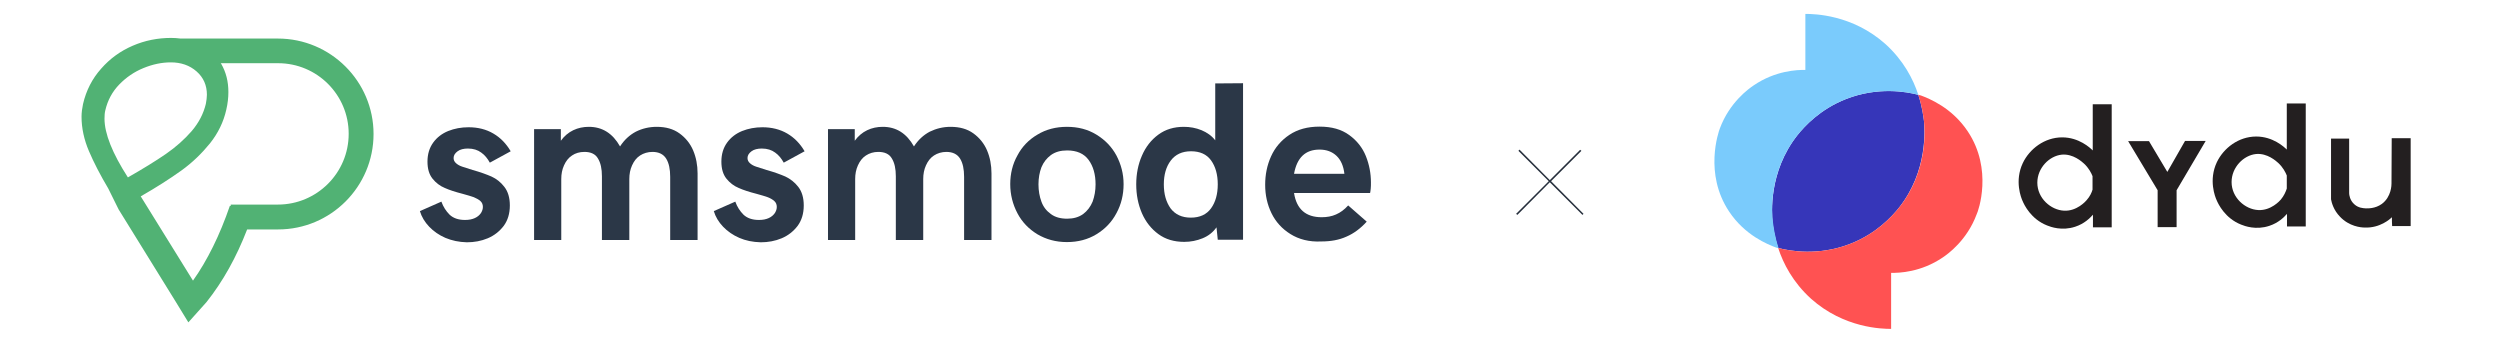 <?xml version="1.0" encoding="utf-8"?>
<!-- Generator: Adobe Illustrator 26.0.3, SVG Export Plug-In . SVG Version: 6.00 Build 0)  -->
<svg version="1.1" id="Layer_1" xmlns="http://www.w3.org/2000/svg" xmlns:xlink="http://www.w3.org/1999/xlink" x="0px" y="0px"
	 viewBox="0 0 1186.6 170.3" style="enable-background:new 0 0 1186.6 170.3;" xml:space="preserve">
<style type="text/css">
	.st0{fill:#51B274;}
	.st1{fill:#2B3747;}
	.st2{fill:#262F3C;}
	.st3{fill:#231F20;}
	.st4{fill:#3636B9;}
	.st5{fill:#7ACBFC;}
	.st6{fill:#FF5252;}
</style>
<g>
	<g>
		<path class="st0" d="M131.9,18.3H85.7l0,0c-1.5-0.2-3-0.3-4.5-0.3c-6.3,0-12.4,1.2-18.2,3.7s-10.8,6.1-15,10.9
			c-4.2,4.7-7.1,10.3-8.6,16.8c-0.4,2-0.7,3.9-0.7,6c0,5.4,1.2,10.9,3.5,16.3s5.4,11.4,9.2,17.8l4.9,9.9l27.1,43.8l6,9.8l8.6-9.6
			c7.8-9.8,14.2-21.3,19.3-34.5H132c25,0,45.3-20.3,45.3-45.3C177.3,38.6,156.9,18.3,131.9,18.3z M49.6,56.3c0-1.5,0.1-2.9,0.4-4
			c1.1-4.7,3.3-8.8,6.6-12.2s7.1-6,11.5-7.8s8.7-2.7,13-2.7c4.8,0,8.9,1.4,12.2,4.3c3.3,2.9,4.9,6.6,4.9,11.1c0,1.2-0.2,2.7-0.5,4.3
			c-1.1,4.6-3.3,8.9-6.7,12.9c-3.4,3.9-7.5,7.6-12.3,10.9s-10.8,7-18,11.1C53.3,72.7,49.6,63.4,49.6,56.3z M131.9,97.1h-22.4v0.7
			l-0.4-0.1c-4.8,14-10.7,25.9-17.5,35.5l-24.8-40C74.3,88.9,80.7,84.8,86,81s9.8-8.2,13.7-13c3.8-4.8,6.4-10.1,7.7-15.9
			c0.7-3,1-5.8,1-8.4c0-5-1.1-9.4-3.4-13.4c-0.1-0.1-0.2-0.2-0.2-0.3H132c18.5,0,33.5,15,33.5,33.5
			C165.5,82.1,150.4,97.1,131.9,97.1z"/>
	</g>
	<g>
		<path class="st1" d="M211.4,112.9c-3-1.3-5.6-3.1-7.7-5.3c-2.1-2.2-3.6-4.7-4.4-7.4l10.2-4.5c0.9,2.5,2.2,4.5,3.9,6.2
			c1.7,1.6,4.1,2.5,7.3,2.5c1.9,0,3.4-0.3,4.7-0.9s2.2-1.4,2.9-2.4c0.6-1,0.9-1.9,0.9-2.9c0-1.1-0.4-2.1-1.2-2.8
			c-0.8-0.7-1.9-1.3-3.1-1.8c-1.2-0.4-3-1-5.3-1.6c-3.5-0.9-6.3-1.8-8.5-2.8c-2.2-0.9-4.2-2.4-5.8-4.4s-2.4-4.7-2.4-8.1
			c0-3.5,0.9-6.5,2.7-9s4.2-4.3,7.1-5.5c3-1.2,6.2-1.8,9.7-1.8c4.5,0,8.4,1,11.8,3c3.4,2,6.1,4.8,8.2,8.4l-9.9,5.4
			c-1.1-2-2.4-3.6-4.1-4.8c-1.6-1.2-3.7-1.9-6.3-1.9c-2,0-3.7,0.4-4.9,1.3s-1.9,1.9-1.9,3.2c0,1,0.4,1.8,1.2,2.5s1.7,1.2,2.9,1.6
			s2.8,0.9,5,1.6c3.6,1,6.6,2.1,8.9,3.1c2.4,1.1,4.4,2.7,6.1,4.9c1.7,2.2,2.6,5.1,2.6,8.8c0,3.9-1,7.1-2.9,9.7
			c-2,2.6-4.5,4.6-7.6,5.9s-6.4,1.9-9.9,1.9C217.8,114.9,214.5,114.2,211.4,112.9z"/>
		<path class="st1" d="M253.3,61.3h12.9v5.5c1.6-2.2,3.6-3.9,5.9-5s4.8-1.6,7.4-1.6c6.4,0,11.3,3.1,14.8,9.3c2-3.1,4.5-5.4,7.5-7
			c3-1.5,6.3-2.3,9.9-2.3c4.3,0,7.9,1,10.8,3.1c2.9,2.1,5.1,4.8,6.5,8.1s2.1,7,2.1,10.9v31.6h-13v-30c0-3.6-0.6-6.5-1.9-8.6
			s-3.5-3.2-6.5-3.2c-2.2,0-4.2,0.6-5.9,1.7c-1.7,1.1-2.9,2.7-3.8,4.7s-1.3,4.1-1.3,6.5v28.9h-13V83.7c0-3.6-0.6-6.4-1.9-8.5
			c-1.2-2.1-3.4-3.1-6.4-3.1c-2.3,0-4.3,0.6-5.9,1.7c-1.7,1.1-2.9,2.7-3.8,4.7s-1.3,4.1-1.3,6.5v28.9h-12.9V61.3H253.3z"/>
		<path class="st1" d="M350.9,112.9c-3-1.3-5.6-3.1-7.7-5.3c-2.1-2.2-3.6-4.7-4.4-7.4l10.2-4.5c0.9,2.5,2.2,4.5,3.9,6.2
			c1.7,1.6,4.1,2.5,7.3,2.5c1.9,0,3.4-0.3,4.7-0.9c1.3-0.6,2.2-1.4,2.9-2.4c0.6-1,0.9-1.9,0.9-2.9c0-1.1-0.4-2.1-1.2-2.8
			c-0.8-0.7-1.8-1.3-3.1-1.8c-1.2-0.4-3-1-5.3-1.6c-3.5-0.9-6.3-1.8-8.5-2.8c-2.2-0.9-4.2-2.4-5.8-4.4c-1.6-2-2.4-4.7-2.4-8.1
			c0-3.5,0.9-6.5,2.7-9c1.8-2.5,4.2-4.3,7.1-5.5c3-1.2,6.2-1.8,9.7-1.8c4.4,0,8.4,1,11.8,3c3.4,2,6.1,4.8,8.2,8.4l-9.9,5.4
			c-1.1-2-2.4-3.6-4.1-4.8c-1.6-1.2-3.7-1.9-6.3-1.9c-2,0-3.7,0.4-4.9,1.3c-1.2,0.9-1.9,1.9-1.9,3.2c0,1,0.4,1.8,1.2,2.5
			c0.8,0.7,1.7,1.2,2.9,1.6c1.2,0.4,2.8,0.9,5,1.6c3.6,1,6.6,2.1,8.9,3.1c2.3,1.1,4.4,2.7,6.1,4.9c1.7,2.2,2.6,5.1,2.6,8.8
			c0,3.9-1,7.1-2.9,9.7c-2,2.6-4.5,4.6-7.6,5.9s-6.4,1.9-9.9,1.9C357.2,114.9,353.9,114.2,350.9,112.9z"/>
		<path class="st1" d="M392.8,61.3h12.9v5.5c1.6-2.2,3.6-3.9,5.9-5s4.8-1.6,7.4-1.6c6.4,0,11.3,3.1,14.8,9.3c2-3.1,4.5-5.4,7.5-7
			c3.1-1.5,6.3-2.3,9.9-2.3c4.3,0,7.9,1,10.8,3.1c2.9,2.1,5.1,4.8,6.5,8.1s2.1,7,2.1,10.9v31.6h-13v-30c0-3.6-0.6-6.5-1.9-8.6
			s-3.5-3.2-6.5-3.2c-2.2,0-4.2,0.6-5.9,1.7c-1.7,1.1-2.9,2.7-3.8,4.7s-1.3,4.1-1.3,6.5v28.9h-13V83.7c0-3.6-0.6-6.4-1.9-8.5
			c-1.2-2.1-3.4-3.1-6.4-3.1c-2.3,0-4.2,0.6-5.9,1.7c-1.7,1.1-2.9,2.7-3.8,4.7s-1.3,4.1-1.3,6.5v28.9H393V61.3H392.8z"/>
		<path class="st1" d="M492.4,111.2c-4.1-2.5-7.3-5.8-9.5-10s-3.4-8.8-3.4-13.8c0-4.9,1.1-9.5,3.4-13.6c2.2-4.2,5.4-7.5,9.5-9.9
			c4.1-2.5,8.8-3.7,14-3.7c5.3,0,9.9,1.2,14,3.7c4.1,2.5,7.3,5.8,9.5,9.9c2.2,4.2,3.4,8.7,3.4,13.6c0,5-1.1,9.6-3.4,13.8
			c-2.2,4.2-5.4,7.5-9.5,10s-8.8,3.7-14,3.7C501.1,114.9,496.5,113.6,492.4,111.2z M514.1,101.6c2-1.5,3.5-3.5,4.5-5.9
			c0.9-2.5,1.4-5.2,1.4-8.2c0-4.7-1.1-8.6-3.3-11.6s-5.6-4.5-10.2-4.5c-3.1,0-5.6,0.7-7.7,2.2c-2,1.5-3.5,3.4-4.5,5.8
			c-0.9,2.4-1.4,5.1-1.4,8.1s0.5,5.8,1.4,8.2c0.9,2.5,2.4,4.4,4.5,5.9c2,1.5,4.6,2.2,7.7,2.2C509.5,103.8,512,103.1,514.1,101.6z"/>
		<path class="st1" d="M590,39.5v74.3h-12l-0.6-5.9c-1.7,2.4-3.9,4.1-6.6,5.2c-2.7,1.1-5.6,1.7-8.7,1.7c-4.8,0-8.9-1.2-12.3-3.7
			c-3.4-2.5-6-5.8-7.8-9.9c-1.8-4.2-2.7-8.7-2.7-13.7c0-4.9,0.9-9.5,2.7-13.6c1.8-4.2,4.4-7.5,7.8-10c3.4-2.5,7.4-3.7,12.1-3.7
			c2.9,0,5.7,0.5,8.4,1.6c2.6,1.1,4.8,2.6,6.5,4.8v-27L590,39.5L590,39.5z M574.8,98.9c2.1-2.9,3.2-6.7,3.2-11.4
			c0-4.7-1.1-8.5-3.2-11.4c-2.1-2.9-5.3-4.3-9.5-4.3s-7.4,1.5-9.6,4.4c-2.2,2.9-3.3,6.7-3.3,11.3c0,4.7,1.1,8.4,3.2,11.4
			c2.2,2.9,5.4,4.4,9.6,4.4C569.5,103.3,572.7,101.8,574.8,98.9z"/>
		<path class="st1" d="M612.5,111.1c-4-2.5-7-5.8-9-9.9s-3-8.6-3-13.5c0-4.8,0.9-9.3,2.8-13.5c1.9-4.2,4.8-7.6,8.7-10.2
			c3.9-2.6,8.6-3.9,14.3-3.9c5.8,0,10.4,1.3,14.1,4c3.6,2.6,6.3,6,7.9,10c1.6,4,2.4,8.2,2.4,12.5c0,1.1,0,2.1-0.1,3
			c-0.1,1-0.2,1.6-0.3,2h-36.1c1.2,7.7,5.6,11.5,13.1,11.5c2.5,0,4.8-0.4,6.8-1.3c2.1-0.9,4-2.3,5.8-4.3l8.8,7.7
			c-2.9,3.2-6.1,5.6-9.6,7.1c-3.5,1.6-7.5,2.3-11.9,2.3C621.4,114.9,616.5,113.6,612.5,111.1z M638.1,82.5c-0.4-3.7-1.7-6.6-3.7-8.5
			c-2.1-2-4.8-3-8.1-3c-6.7,0-10.7,3.8-12.1,11.5H638.1z"/>
	</g>
</g>
<polygon class="st2" points="751.6,101.5 736.2,86 750.6,71.6 750,71.1 735.6,85.5 721.2,71 720.7,71.6 735.1,86 719.6,101.5 
	720.2,102 735.6,86.5 751.1,102 "/>
<g>
	<path class="st3" d="M993.3,49.5v21.9c-1.3-1.3-6.6-6.2-14.5-6.2c-8.4,0-15.5,5.5-18.7,12.2c-4,8.5-0.8,16.5-0.1,18
		c0.8,1.9,4,8.6,11.6,11.6c1.7,0.7,7.1,2.7,13.4,0.6c4.3-1.4,7-4.1,8.4-5.7v6h8.9V49.5H993.3z M990.4,95c-0.5,0.6-4.7,5.3-10.7,5
		c-6.3-0.3-12.7-5.9-12.7-13.3c0-7,5.7-12.7,11.6-13.3c5.4-0.5,9.6,3.4,10.5,4.2c2.3,2.1,3.5,4.5,4.1,6V90
		C992.8,91.4,992,93.2,990.4,95z"/>
	<path class="st3" d="M1085.4,49.1V71c-1.3-1.3-6.6-6.2-14.5-6.2c-8.4,0-15.5,5.5-18.7,12.2c-4,8.5-0.8,16.5-0.1,18
		c0.8,1.9,4,8.6,11.6,11.6c1.7,0.7,7.1,2.7,13.4,0.6c4.3-1.4,7-4.1,8.4-5.7v6h8.9V49.1H1085.4z M1082.6,94.7
		c-0.5,0.6-4.7,5.3-10.7,5c-6.3-0.3-12.7-5.9-12.7-13.3c0-7,5.7-12.7,11.6-13.3c5.4-0.5,9.6,3.4,10.5,4.2c2.3,2.1,3.5,4.5,4.1,6v6.2
		C1084.9,91,1084.1,92.9,1082.6,94.7z"/>
	<polygon class="st3" points="1033.1,90.3 1046.9,66.9 1037.1,66.9 1028.7,81.6 1020,67 1010.1,67 1024.1,90.3 1024.1,107.8 
		1033.1,107.8 	"/>
	<path class="st3" d="M1135.2,65.6c0,7.2-0.1,14.3-0.1,21.5c0,0.6,0,6.3-4.6,9.7c-3.2,2.3-6.7,2.1-7.6,2.1c-1.4-0.1-3.5-0.2-5.4-1.9
		c-2.2-1.9-2.5-4.6-2.5-5.3c0-8.6,0-17.3,0-25.9h-8.6v27.9c0,0.3,0,0.6,0,0.9c0.3,1.6,1.2,5.1,4.2,8.2c4.4,4.7,10,5.2,11.8,5.2
		c7.2,0.3,12-4,12.9-4.9c0,1.4,0,2.8,0.1,4.2h8.8V65.6C1141.1,65.6,1138.1,65.6,1135.2,65.6z"/>
</g>
<path class="st4" d="M910.5,45c-5.7-1.5-19.2-3.9-34.3,2c-12.2,4.8-19.6,12.8-23.1,17.2c-13.7,17.4-12.1,37.2-11.8,41
	c0.3,2.5,0.9,7.1,2.7,12.5c5.7,1.5,19.2,3.9,34.3-2c12.2-4.8,19.6-12.8,23.1-17.2c13.7-17.4,12.1-37.2,11.8-41
	C912.9,55.1,912.3,50.5,910.5,45z"/>
<g>
	<path class="st5" d="M853.1,64.2c3.5-4.4,10.9-12.4,23.1-17.2c15.1-5.9,28.6-3.5,34.3-2c-2.4-7.4-7-16.3-15.6-24.1
		c-15.7-14-33.8-14.3-38-14.3v26.6c-3.8-0.1-14.2,0.3-24.5,7.3c-2.4,1.6-11.5,8.1-16.1,20.5c-0.6,1.6-7.6,21.4,4.4,39.4
		c7.5,11.3,18.3,15.6,22.3,17.1c0.3,0.1,0.8,0.2,1.2,0.3c-1.8-5.5-2.4-10.1-2.7-12.5C840.9,101.4,839.3,81.7,853.1,64.2z"/>
	<path class="st6" d="M934,62.4c-7.5-11.3-18.3-15.6-22.3-17.1c-0.3-0.1-0.8-0.2-1.2-0.3c1.8,5.5,2.4,10.1,2.7,12.5
		c0.4,3.9,2,23.6-11.8,41c-3.5,4.4-10.9,12.4-23.1,17.2c-15.1,5.9-28.6,3.5-34.3,2c2.4,7.4,7,16.3,15.6,24.1
		c15.7,14,33.8,14.3,38,14.3v-26.6c3.8,0.1,14.2-0.3,24.5-7.3c2.4-1.6,11.5-8.1,16.1-20.5C939,100.2,946,80.4,934,62.4z"/>
</g>
</svg>
